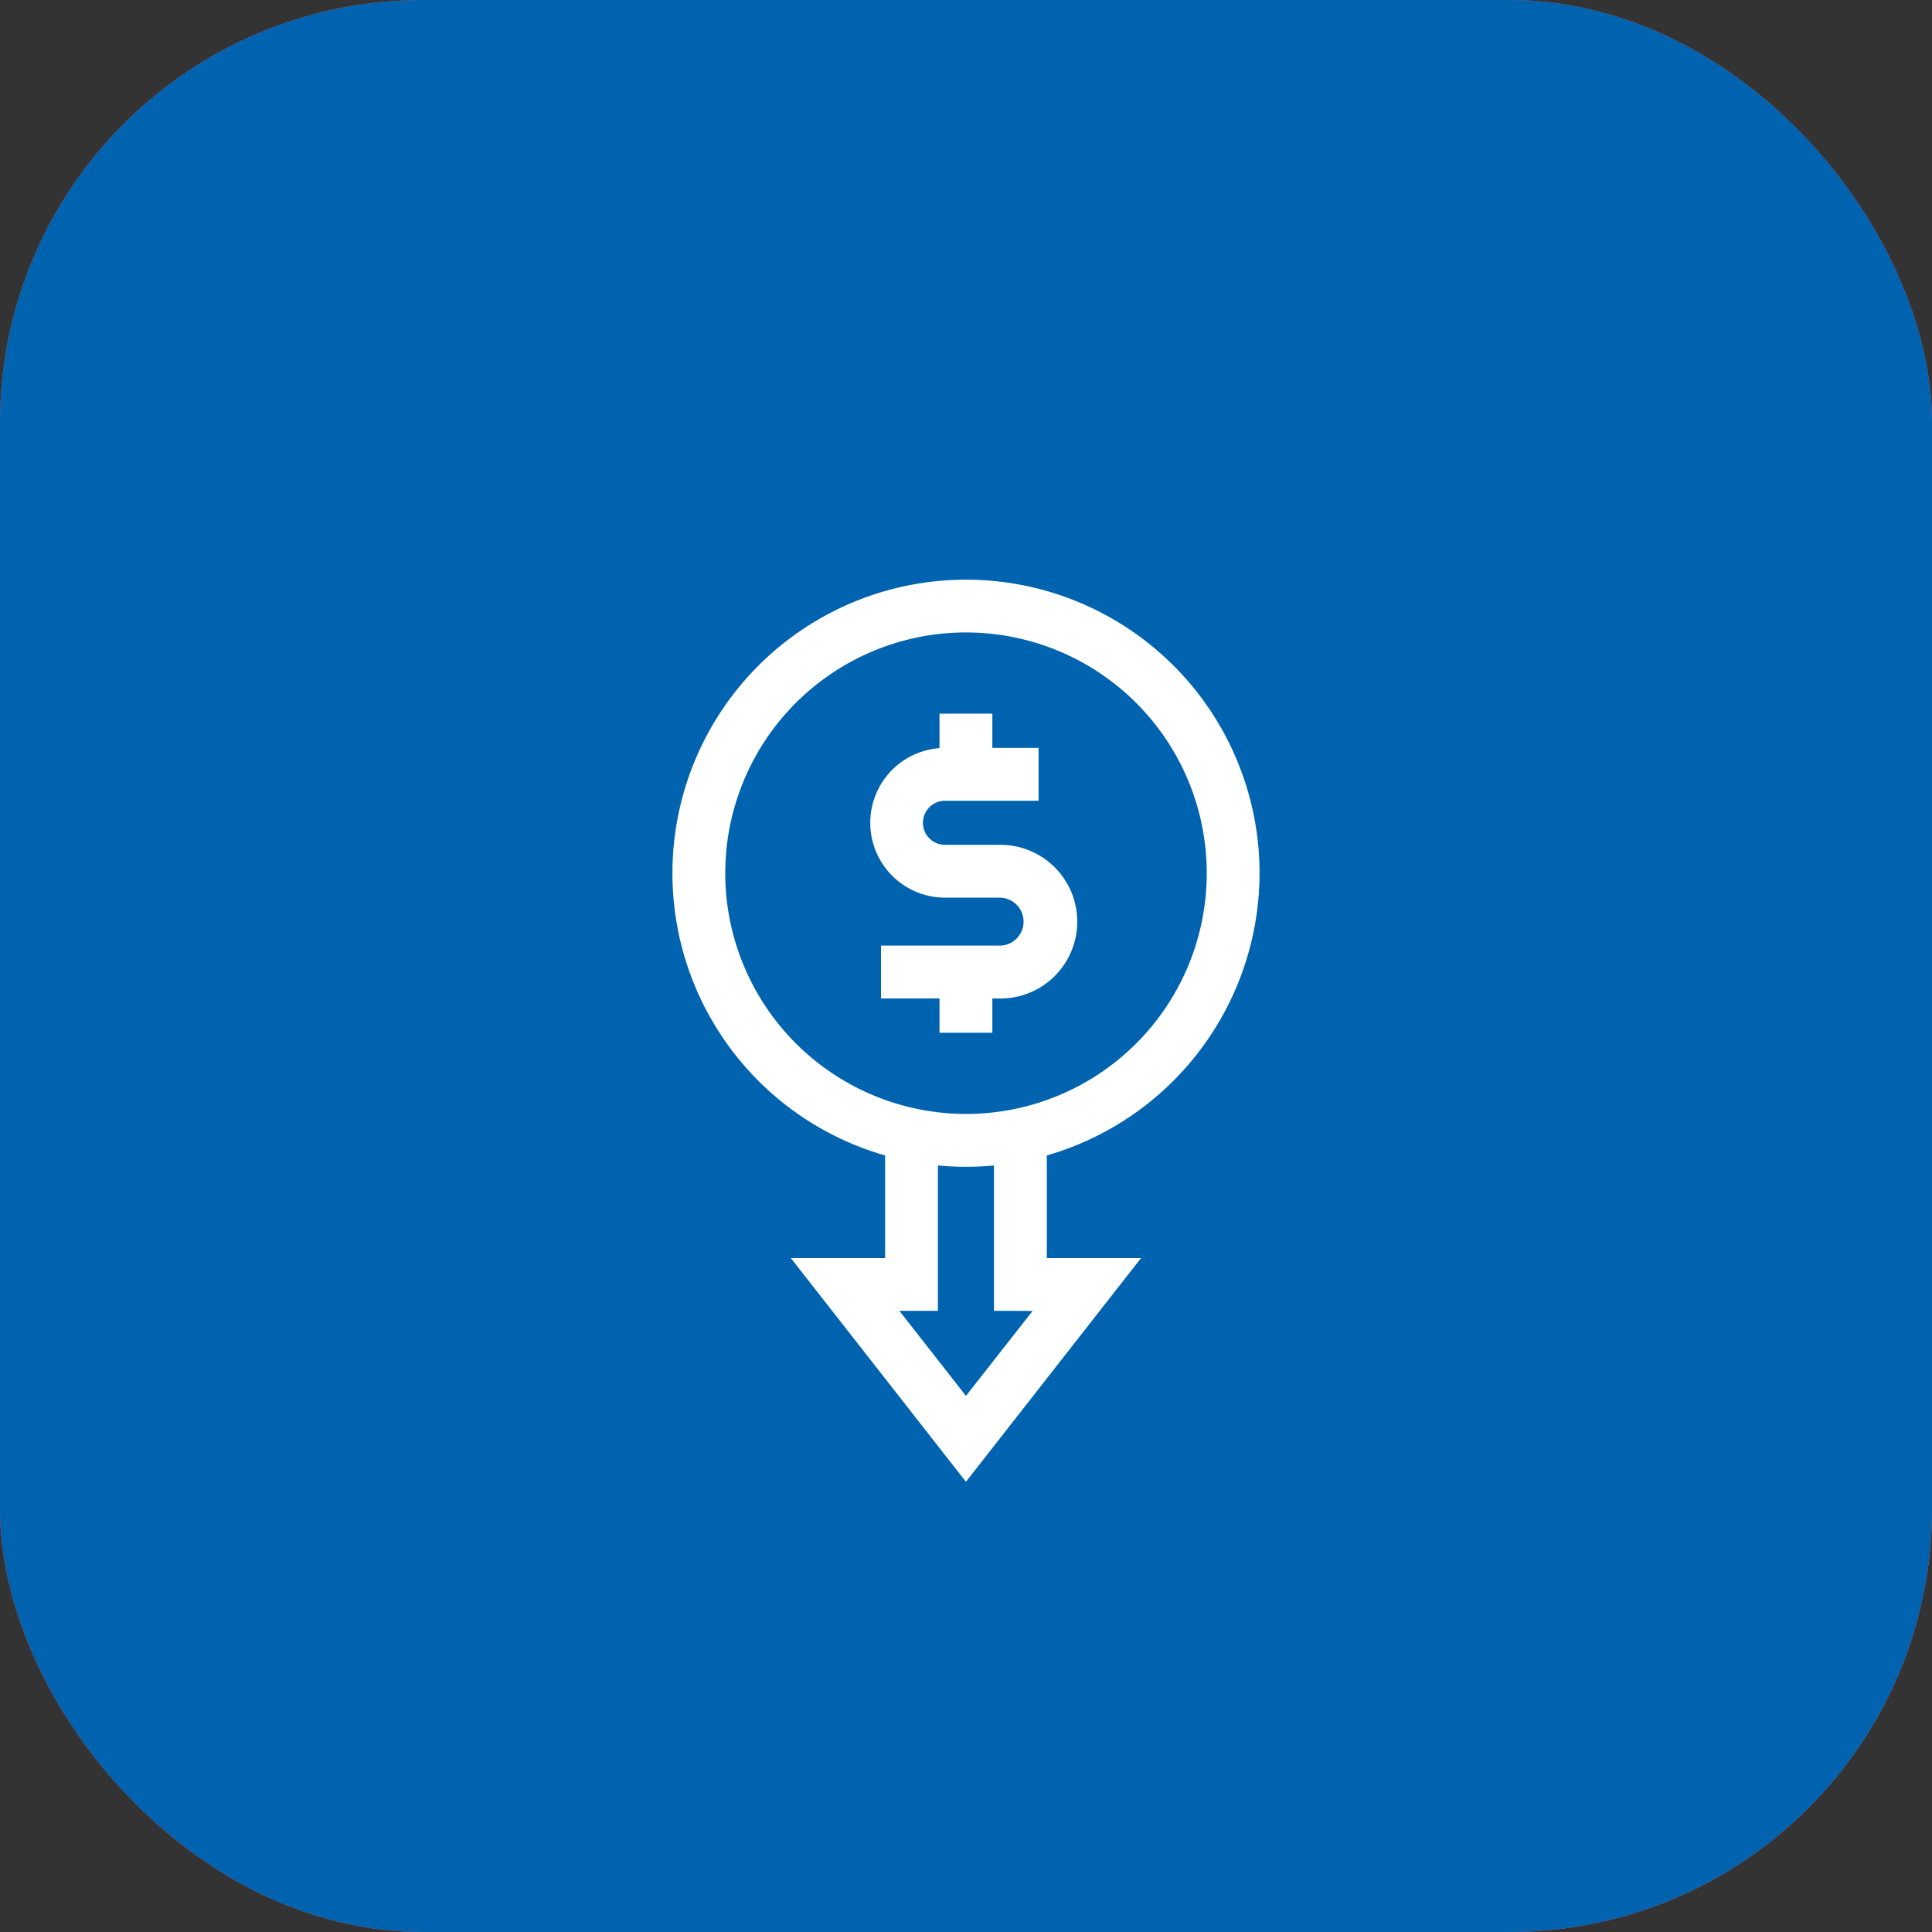 <svg xmlns="http://www.w3.org/2000/svg" width="64" height="64" viewBox="0 0 64 64"><rect x="0" y="0" width="64" height="64" fill="#333333" stroke="none"/><rect width="64" height="64" rx="14" fill="#fa4f58"/><g transform="translate(16 16)"><rect width="32" height="32" fill="none"/><g transform="translate(1.333 2.667)"><rect width="29.373" height="26.973" fill="none"/></g></g><rect width="64" height="64" rx="14" fill="#0063b0"/><g transform="translate(-67.088 19.201)"><path d="M205.659,86.657V85.522h.267a2.545,2.545,0,0,0,0-5.091H204.09a.73.73,0,0,1,0-1.46h3.1V77.221h-1.531V76.086h-1.751v1.142a2.48,2.48,0,0,0,.182,4.953h1.836a.795.795,0,0,1,0,1.589h-3.955v1.751h1.937v1.135Z" transform="translate(-105.698 -71.646)" fill="#fff"/><path d="M108.813,9.725a9.725,9.725,0,1,0-12.405,9.35v3.4H93.286l5.8,7.41,5.8-7.41h-3.121v-3.4a9.743,9.743,0,0,0,7.047-9.35Zm-17.7,0A7.975,7.975,0,1,1,99.087,17.7a7.984,7.984,0,0,1-7.975-7.975Zm10.181,14.5L99.087,27.04,96.88,24.221h1.278V19.406c.306.029.616.045.929.045s.623-.015.928-.045v4.815Z" fill="#fff"/></g></svg>